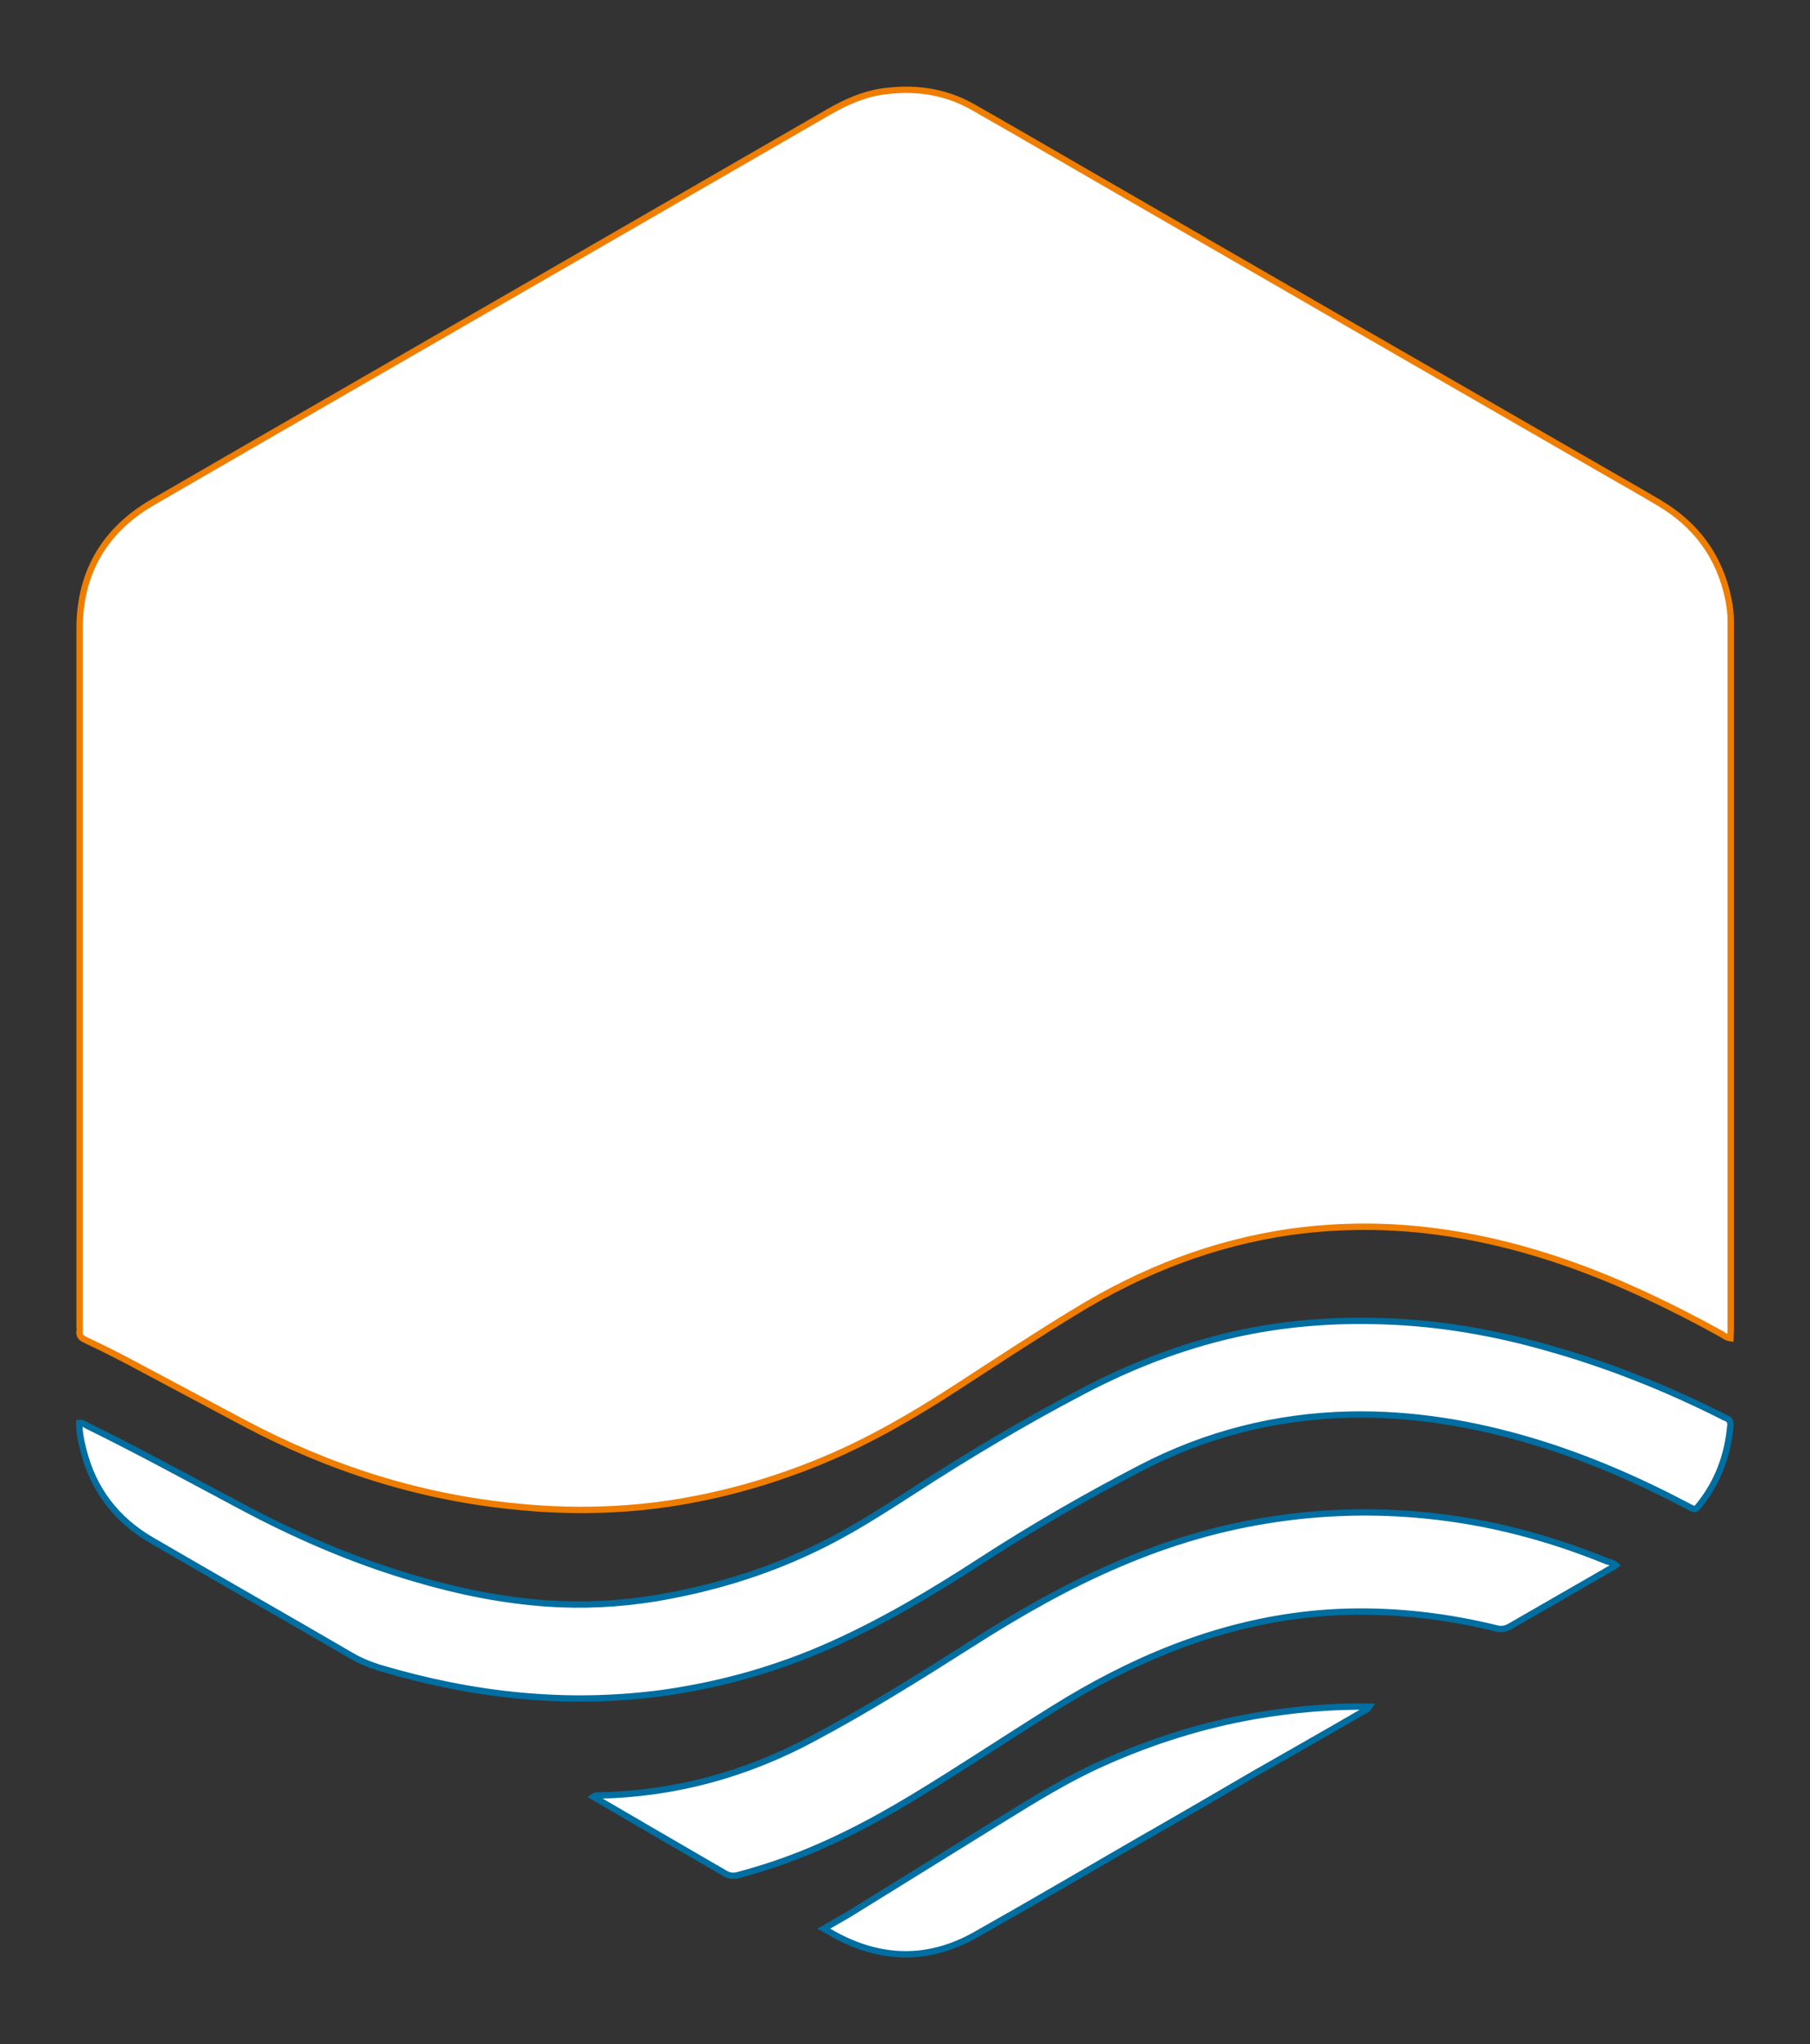 <?xml version="1.0" encoding="UTF-8"?> <svg xmlns="http://www.w3.org/2000/svg" xmlns:xlink="http://www.w3.org/1999/xlink" version="1.1" id="_Слой_1" x="0px" y="0px" viewBox="0 0 568.6 641.9" style="enable-background:new 0 0 568.6 641.9;" xml:space="preserve"><rect x="0" y="0" width="568.6" height="641.9" fill="#333333" stroke="none"/> <style type="text/css"> .st0{fill:#FFFFFF;stroke:#EF7D00;stroke-width:2;stroke-miterlimit:10;} .st1{fill:#FFFFFF;stroke:#006EA0;stroke-width:2;stroke-miterlimit:10;} </style> <g> <path class="st0" d="M543.6,420.2c-1.3-0.2-2-0.8-2.8-1.3c-15.4-8.5-31.2-16.1-47.8-22c-13.6-4.8-27.5-8.3-41.8-10.2 c-15.2-2-30.4-2-45.7,0.1c-24.4,3.5-46.7,12.2-67.6,25c-12.7,7.7-25.1,15.9-37.6,24c-13.1,8.5-26.5,16.3-40.9,22.4 c-16.9,7.1-34.3,12-52.5,14.4c-14.8,1.9-29.7,2-44.5,0.5c-30.4-2.9-58.9-12-85.8-26.3c-12.2-6.5-24.4-13-36.6-19.5 c-4.4-2.3-8.8-4.5-13.3-6.6c-1.2-0.6-1.9-1.3-1.7-2.7c0.1-0.5,0-1.1,0-1.7c0-73,0-145.9,0-218.9c0-17.4,7.7-30.8,22.8-39.6 c43-24.9,86.1-49.7,129.1-74.5c27.9-16.1,55.8-32.2,83.7-48.3c5.1-2.9,10.4-5.3,16.2-6.2c10.1-1.5,19.8-0.3,28.8,4.8 c13.4,7.6,26.7,15.4,40.1,23.1c53,30.6,105.9,61.1,158.9,91.6c5.5,3.2,11.1,6.3,16.6,9.6c11.7,6.9,19.1,17,21.8,30.4 c0.4,2.1,0.7,4.2,0.7,6.4c0,74.2,0,148.5,0,222.7L543.6,420.2L543.6,420.2z"></path> <path class="st1" d="M24.9,446.8c1.1-0.1,1.8,0.5,2.5,0.9c16.1,7.9,31.8,16.5,47.6,24.9c17.7,9.5,36.1,17.5,55.4,23.1 c13.5,4,27.3,6.8,41.4,7.8c11.4,0.8,22.7,0.2,34-1.6c17.2-2.9,33.8-7.8,49.5-15.3c10.9-5.1,21-11.6,31.1-18.1 c17.4-11.3,35.2-21.9,53.5-31.5c15.2-8,31.1-14.2,47.9-18c15.6-3.5,31.4-4.7,47.4-4.1c17.4,0.6,34.5,3.6,51.2,8.4 c18.8,5.3,36.9,12.5,54.4,21.3c0.4,0.2,0.8,0.5,1.3,0.6c1,0.4,1.6,1,1.5,2.3c-0.8,9.2-3.8,17.6-9.6,24.9c-1.4,1.8-1.4,1.8-3.5,0.7 c-15.7-8.3-32-15.4-49-20.5c-18.7-5.6-37.8-8.8-57.4-8.4c-23.2,0.5-45.2,6.1-65.8,16.8c-17.1,8.9-33.8,18.5-50,29 c-15.1,9.8-30.5,19-47,26.4c-16.9,7.6-34.6,12.6-53,15.2c-30.3,4.1-59.9,0.8-89.1-7.9c-3.2-1-6.1-2.2-9-3.9 c-20.8-12.1-41.7-24-62.5-36.1c-11.2-6.5-18.5-16-21.6-28.7C25.4,452.3,24.9,449.6,24.9,446.8L24.9,446.8z"></path> <path class="st1" d="M507.6,491.5c-0.7,0.5-1.3,0.8-1.8,1.1c-10.5,6.1-21.1,12.1-31.6,18.2c-1.3,0.7-2.4,0.9-3.8,0.6 c-15.4-3.8-31.1-5.7-47-5.3c-18.9,0.5-37.1,4.5-54.7,11.3c-13.2,5.1-25.8,11.7-37.8,19.2c-14.8,9.2-29.3,18.9-44.2,27.9 c-13.9,8.4-28.3,15.8-43.8,21c-3.6,1.2-7.3,2.3-11,3.3c-1.5,0.4-2.8,0.3-4.1-0.5c-13.5-7.8-27-15.7-40.4-23.5 c-0.3-0.2-0.5-0.3-1-0.6c0.7-0.5,1.3-0.4,1.8-0.4c24-0.5,46.4-6.7,67.4-18c16.9-9,33.2-19.2,49.4-29.5 c14.9-9.5,30.2-18.3,46.5-25.2c15.8-6.8,32.1-11.6,49.1-14.1c15.5-2.3,31-2.7,46.6-1.2c20,1.9,39.1,6.9,57.7,14.5 C505.9,490.5,506.8,490.8,507.6,491.5L507.6,491.5z"></path> <path class="st1" d="M258.8,605.6c2.9-1.7,5.5-3.1,8-4.6c16.1-10,32.2-19.9,48.3-29.9c10.2-6.3,20.4-12.6,31.4-17.5 c15.4-6.9,31.3-11.9,47.9-14.8c11.8-2,23.6-3.1,35.8-2.9c-0.6,1-1.6,1.3-2.3,1.7c-11.2,6.5-22.5,12.9-33.7,19.3 c-12,7-24,14-36.1,20.9c-17.3,10-34.5,20.1-51.9,29.9c-14.7,8.2-29.6,7.8-44.3-0.3C261,606.9,260.1,606.3,258.8,605.6L258.8,605.6z "></path> </g> </svg> 
